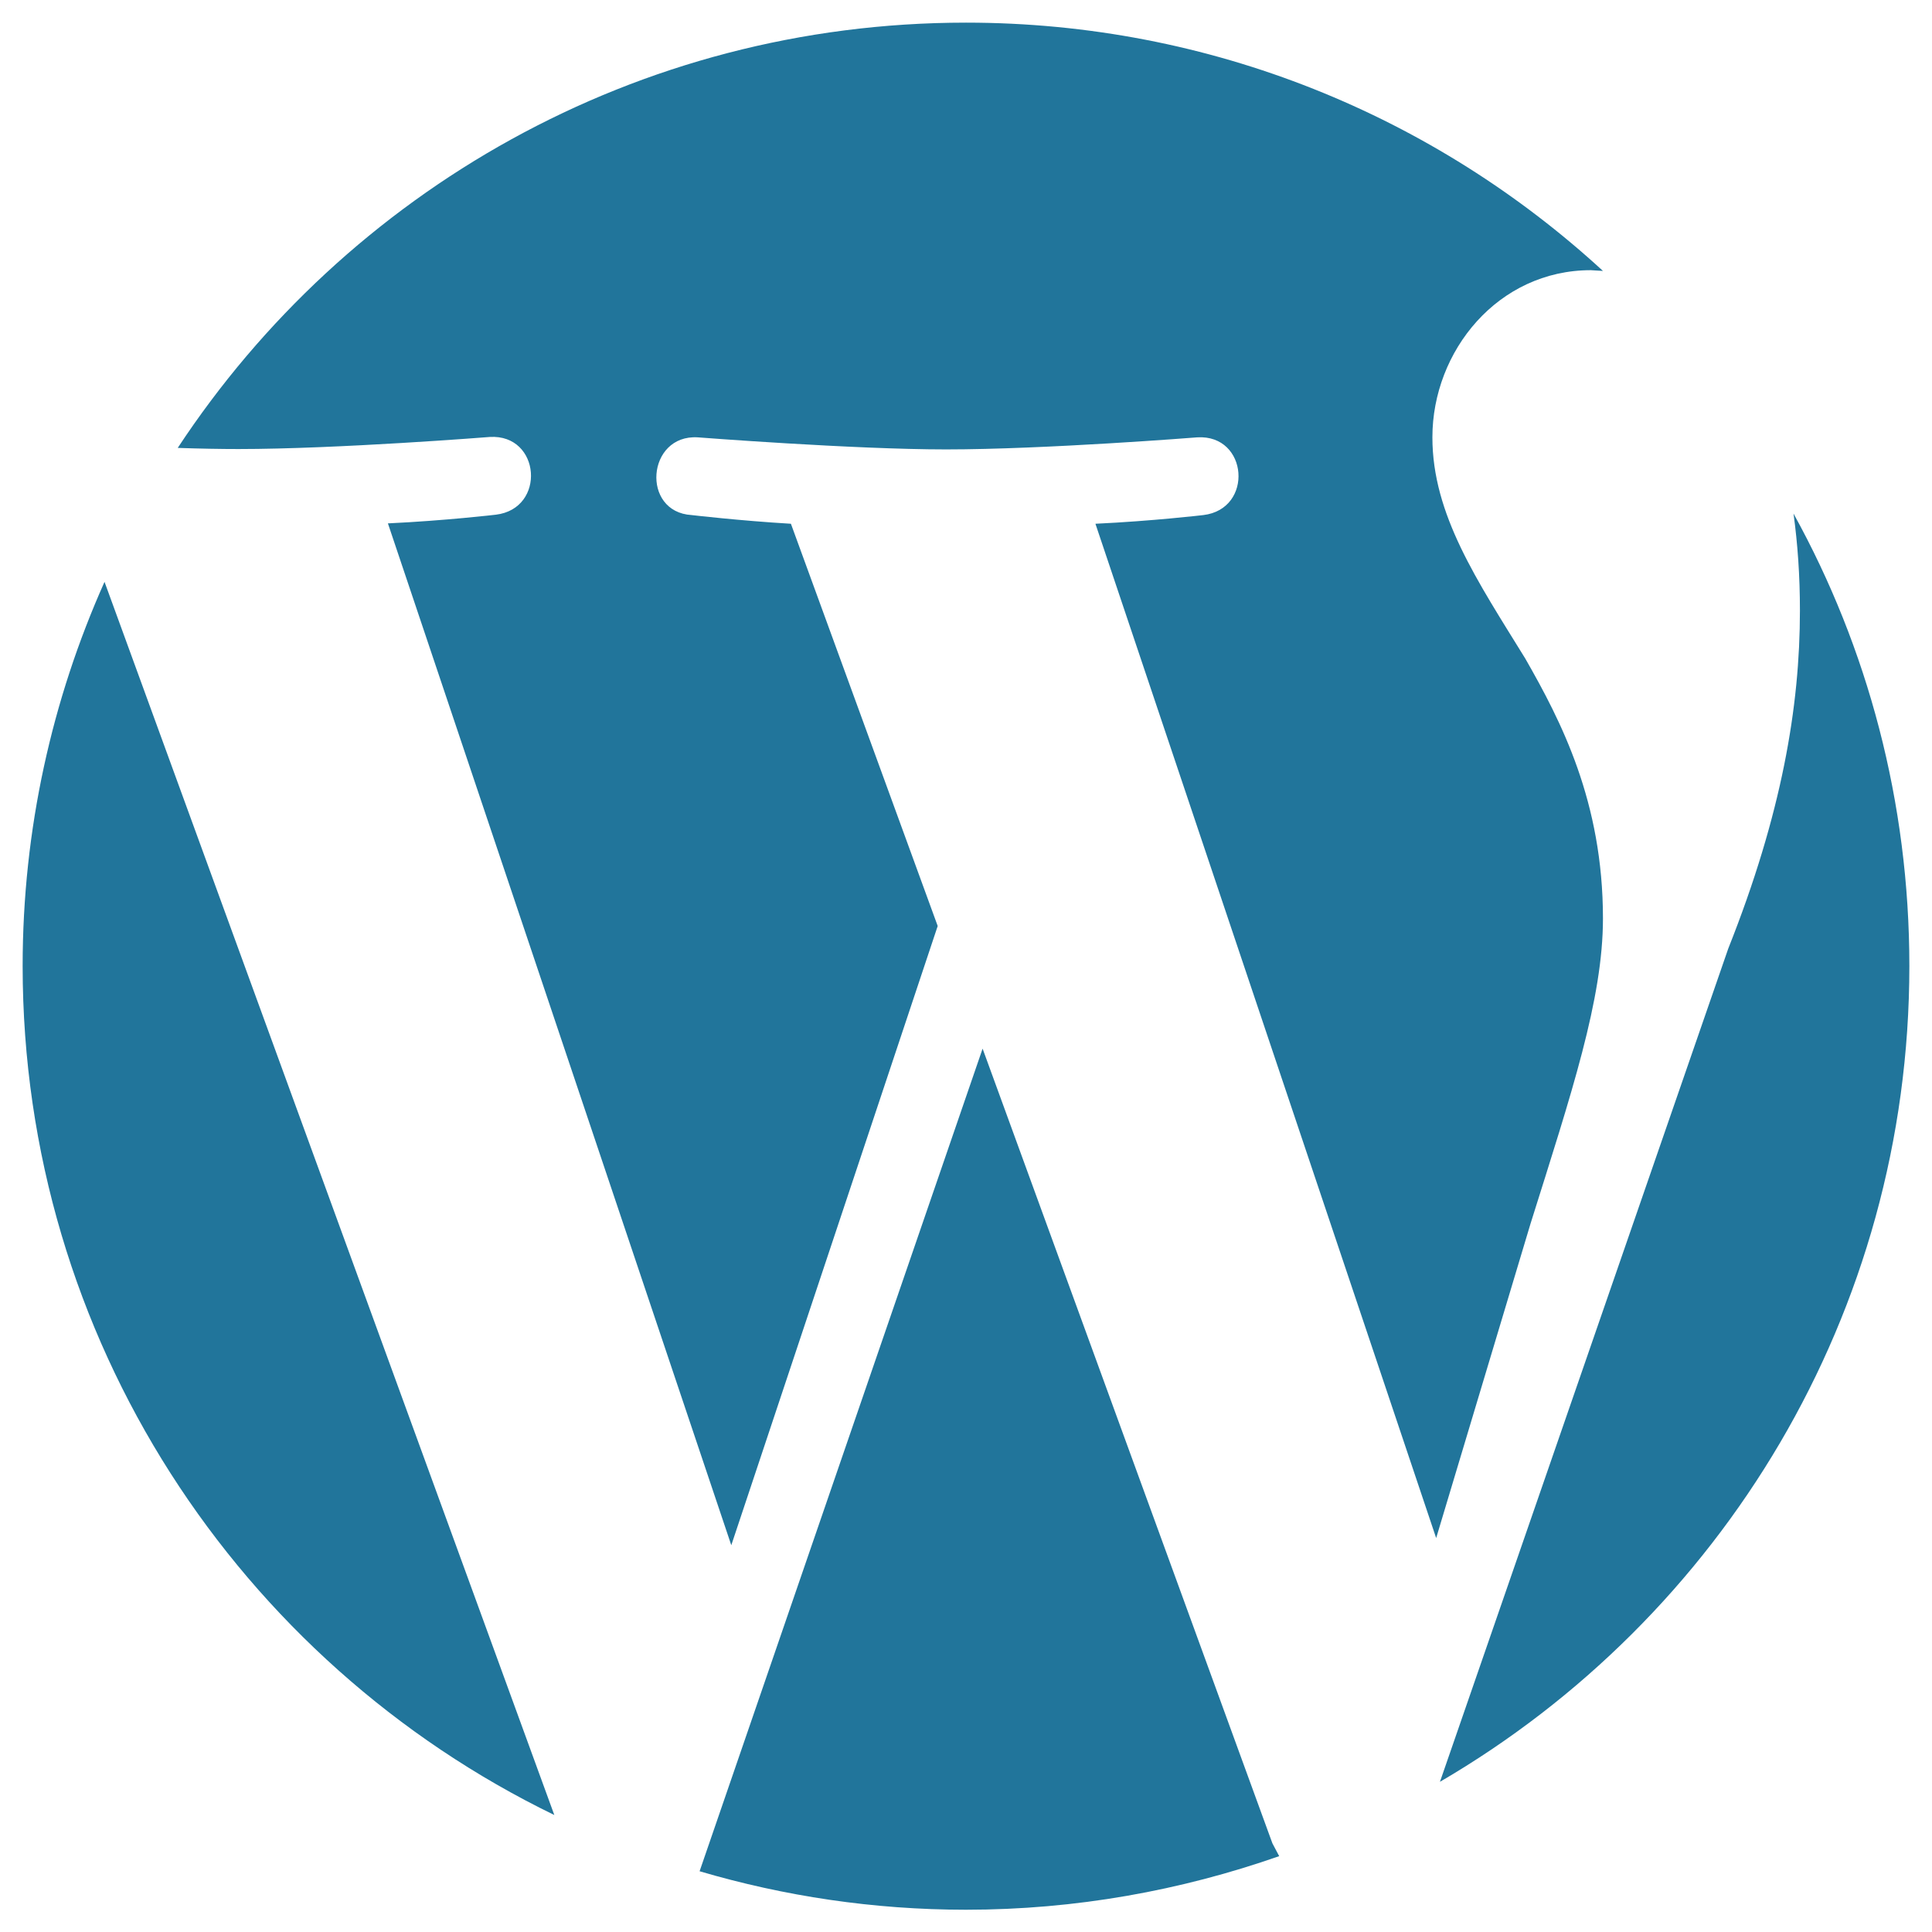 <?xml version="1.0" encoding="utf-8"?>
<!-- Generator: Adobe Illustrator 25.2.0, SVG Export Plug-In . SVG Version: 6.00 Build 0)  -->
<svg version="1.1" id="Layer_1" xmlns="http://www.w3.org/2000/svg" xmlns:xlink="http://www.w3.org/1999/xlink" x="0px" y="0px"
	 viewBox="0 0 512 512" style="enable-background:new 0 0 512 512;" xml:space="preserve">
<style type="text/css">
	.st0{fill-rule:evenodd;clip-rule:evenodd;fill:#21759B;}
</style>
<g>
	<path class="st0" d="M6,256c0,98.9,57.5,184.5,140.9,225L27.7,154.2C13.8,185.3,6,219.8,6,256 M424.8,243.4
		c0-30.9-11.1-52.3-20.6-68.9c-12.7-20.6-24.6-38.1-24.6-58.6c0-22.9,17.4-44.3,42-44.3l3.2,0.2C380.3,30.9,321,6,256,6
		C168.7,6,91.8,50.8,47.1,118.7c5.9,0.2,11.4,0.3,16.1,0.3c26.2,0,66.6-3.2,66.6-3.2c13.5-0.8,15,19,1.6,20.6c0,0-13.6,1.6-28.6,2.3
		l91,270.8l54.7-164.1l-38.9-106.6c-13.5-0.8-26.3-2.3-26.3-2.3c-13.5-0.8-11.9-21.4,1.6-20.6c0,0,41.3,3.2,65.8,3.2
		c26.2,0,66.6-3.2,66.6-3.2c13.5-0.8,15,19,1.6,20.6c0,0-13.6,1.6-28.6,2.3l90.3,268.8l25-83.3C416.5,289.6,424.8,264.8,424.8,243.4
		 M260.4,277.9l-75,218c22.4,6.6,46.1,10.2,70.6,10.2c29.1,0,57-5.1,83-14.2l-1.8-3.4L260.4,277.9z M475.3,136.1
		c1.1,8,1.7,16.5,1.7,25.7c0,25.4-4.8,53.9-19,89.6l-76.4,220.8C456,428.8,506,348.2,506,256C506,212.5,494.9,171.6,475.3,136.1"/>
</g>
</svg>
